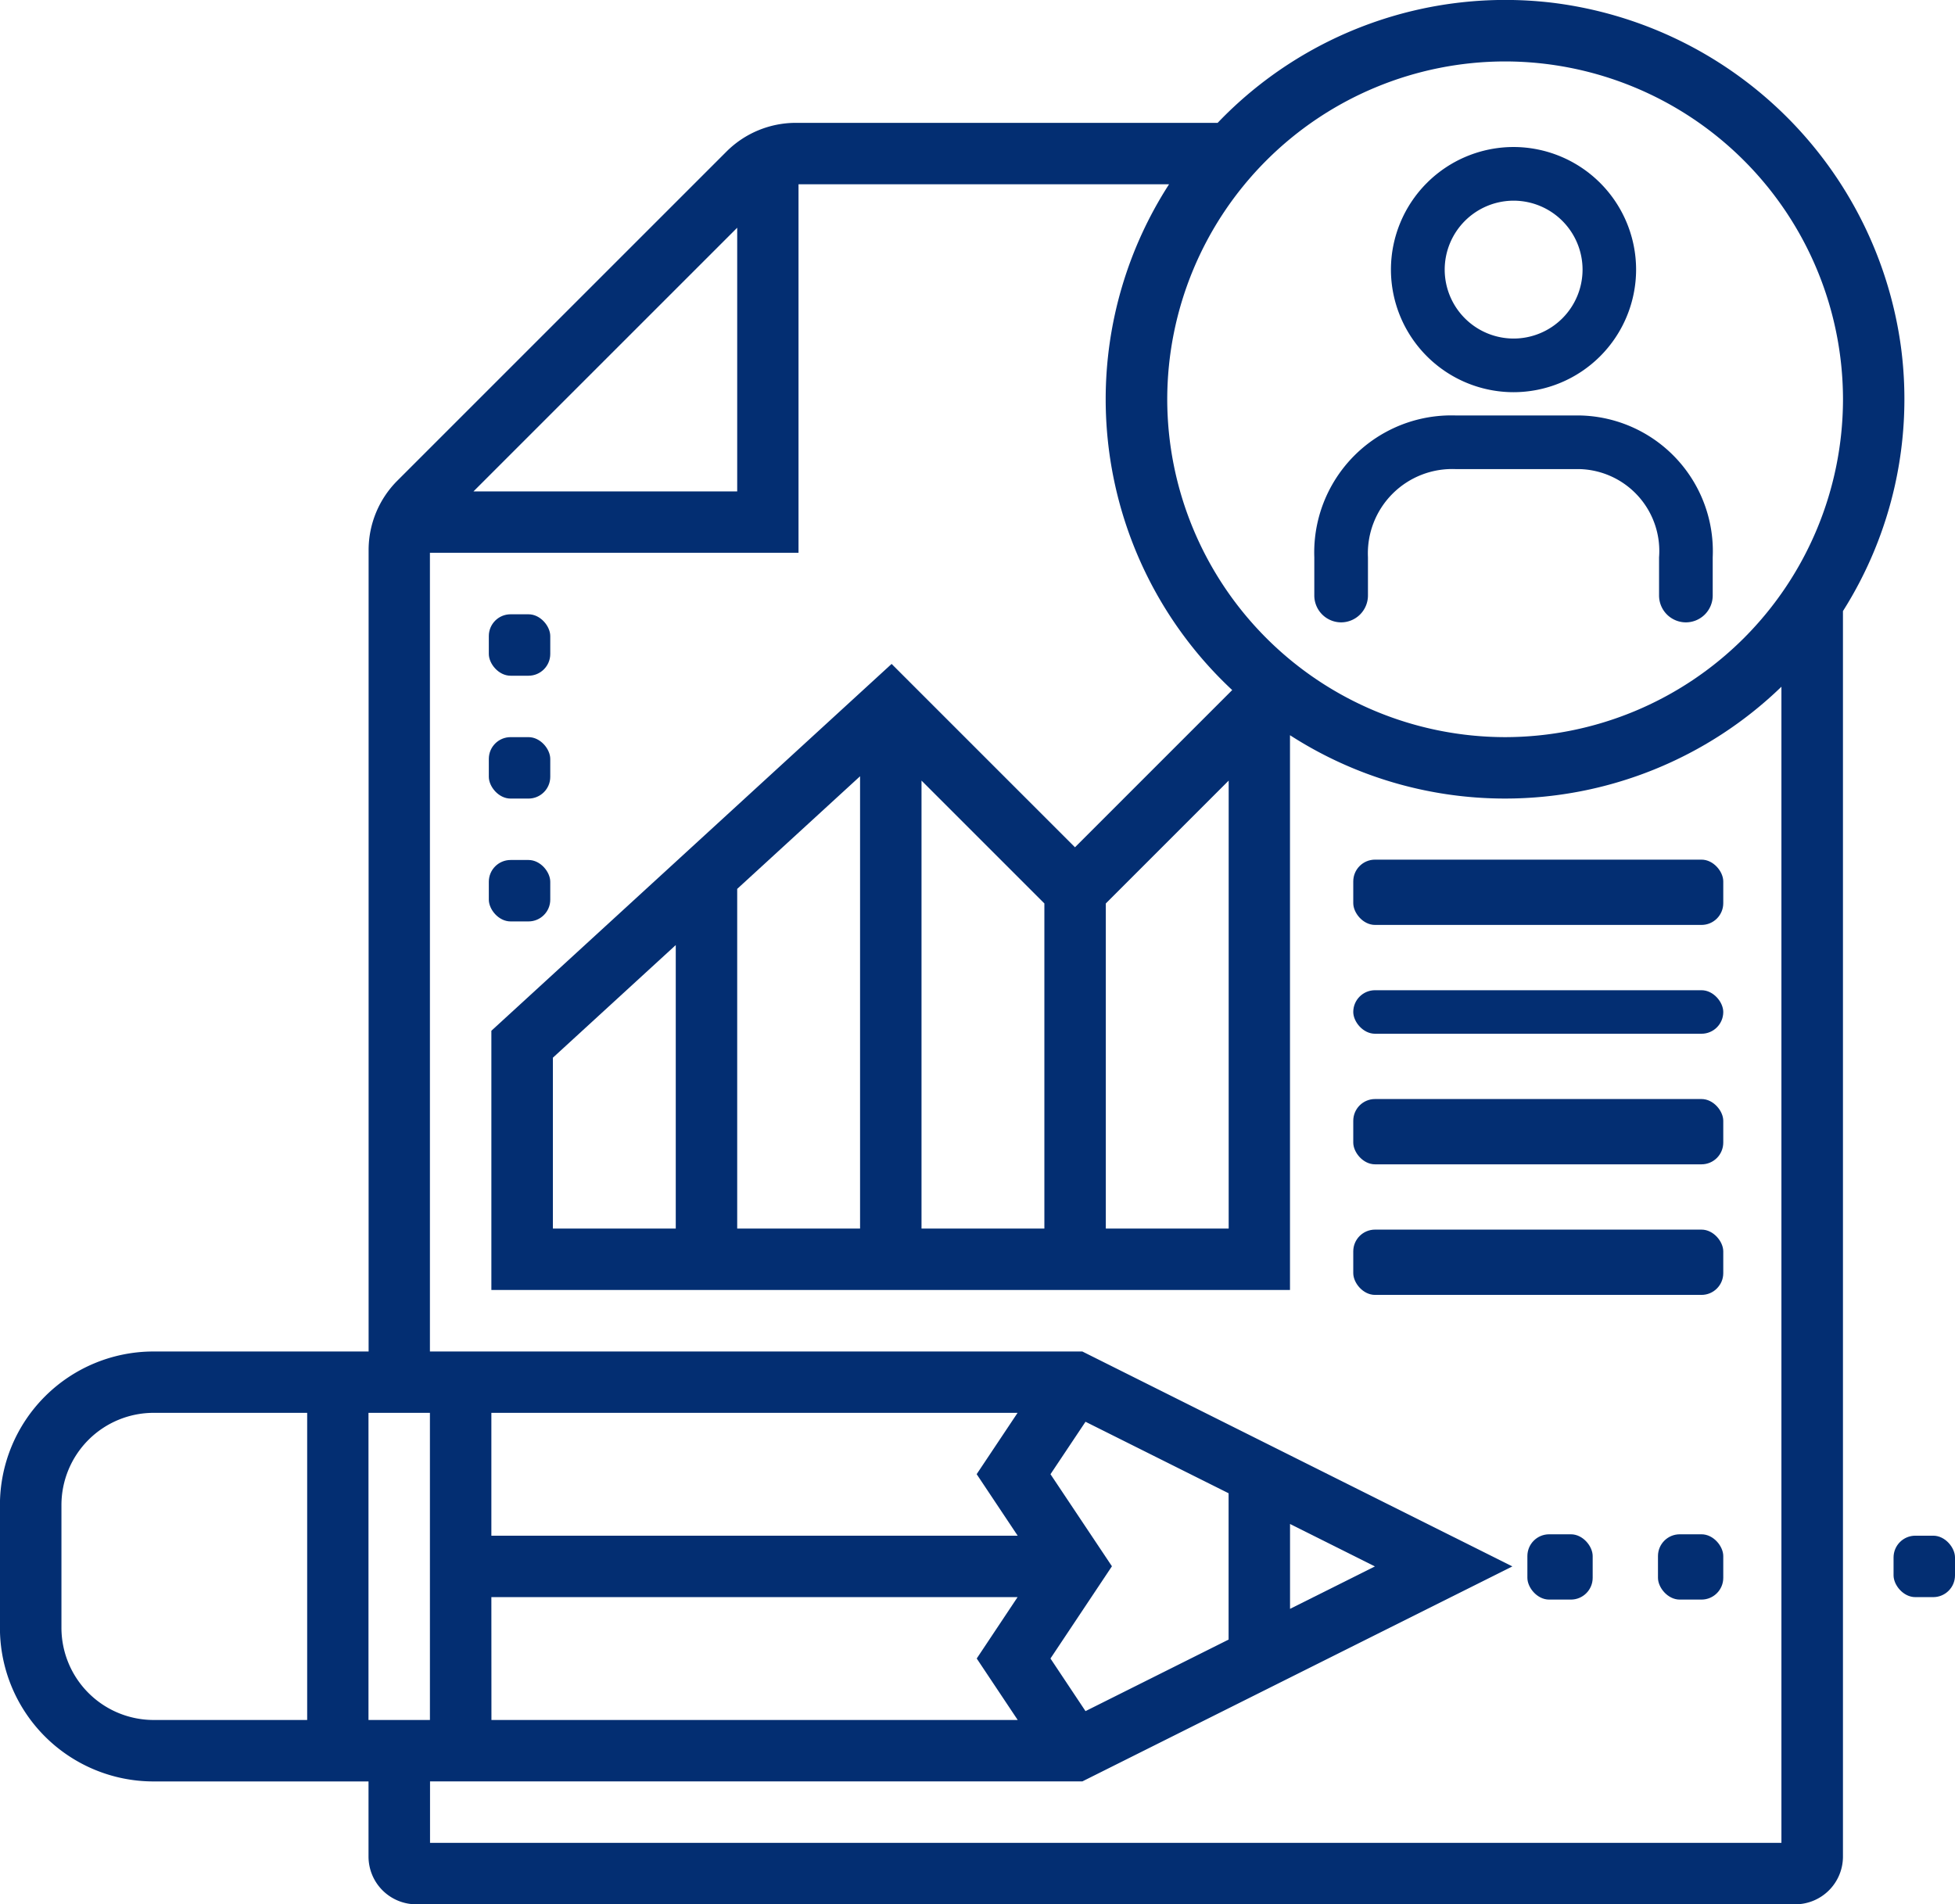 <svg xmlns:xlink="http://www.w3.org/1999/xlink" class="card-ico" viewBox="0 0 89.823 87.5" xmlns="http://www.w3.org/2000/svg" width="89.823"  height="87.5" ><g transform="translate(204.953 -1)" fill="#032E72"><rect class="a" height="3" rx="1" transform="translate(-128.777 71.5)" width="3" fill="#032E72"></rect><rect class="a" height="2.823" rx="1" transform="translate(-117.953 71.564)" width="2.823" fill="#032E72"></rect><rect class="a" height="3" rx="1" transform="translate(-134.777 71.5)" width="3" fill="#032E72"></rect><rect class="a" height="3" rx="1" transform="translate(-142.777 40.5)" width="17" fill="#032E72"></rect><rect class="a" height="2" rx="1" transform="translate(-142.777 46.5)" width="17" fill="#032E72"></rect><rect class="a" height="3" rx="1" transform="translate(-142.777 51.5)" width="17" fill="#032E72"></rect><rect class="a" height="3" rx="1" transform="translate(-142.777 57.5)" width="17" fill="#032E72"></rect><path class="a" d="M-117.6,17.041A18.44,18.44,0,0,0-133.642,1.124a18.286,18.286,0,0,0-15.366,5.521h-19.378a4.511,4.511,0,0,0-3.19,1.321l-15.12,15.12a4.511,4.511,0,0,0-1.321,3.19V63.1H-197.9a7.057,7.057,0,0,0-7.056,7.056V75.8a7.057,7.057,0,0,0,7.056,7.056h9.879v3.451a2.194,2.194,0,0,0,2.195,2.195h63.353a2.194,2.194,0,0,0,2.195-2.195V29.079A18.214,18.214,0,0,0-117.6,17.041ZM-135.8,3.823a15.542,15.542,0,0,1,15.524,15.524A15.542,15.542,0,0,1-135.8,34.871a15.542,15.542,0,0,1-15.524-15.524A15.542,15.542,0,0,1-135.8,3.823Zm-35.282,7.641V23.581H-183.2Zm29.3,61.512-3.9,1.95v-3.9Zm-6.723,3.362-6.574,3.287-1.61-2.418,2.824-4.238-2.823-4.23,1.609-2.41,6.574,3.285ZM-185.2,80.032h-2.823V65.919h2.823Zm2.823-5.645H-158.2l-1.877,2.82,1.883,2.825h-24.18Zm24.181-2.823h-24.181V65.919H-158.2l-1.88,2.818ZM-202.13,75.8V70.153a4.239,4.239,0,0,1,4.234-4.234h7.056V80.032H-197.9A4.239,4.239,0,0,1-202.13,75.8Zm16.935,9.879V82.855h29.97l19.758-9.879L-155.225,63.1H-185.2V26.4h16.935V9.468h17.024a18.224,18.224,0,0,0-2.911,9.879,18.281,18.281,0,0,0,5.813,13.361l-7.224,7.224-8.425-8.425-18.389,16.856V60.274h36.693V34.782a18.224,18.224,0,0,0,9.879,2.911,18.271,18.271,0,0,0,12.7-5.138V85.677Zm5.645-28.226V49.6l5.645-5.175V57.451Zm8.468-15.609,5.645-5.175V57.451h-5.645Zm8.468-4.976,5.645,5.645v14.94h-5.645Zm8.468,5.645,5.645-5.645V57.451h-5.645Z" fill="#032E72"></path><rect class="a" height="2.823" rx="1" transform="translate(-182.494 29.226)" width="2.823" fill="#032E72"></rect><rect class="a" height="2.823" rx="1" transform="translate(-182.494 34.871)" width="2.823" fill="#032E72"></rect><rect class="a" height="2.823" rx="1" transform="translate(-182.494 40.516)" width="2.823" fill="#032E72"></rect><g transform="translate(-144.567 7.755)" fill="#032E72"><path class="a" d="M-149.932,14.527h-5.716a6.3,6.3,0,0,0-6.517,6.513V22.8a1.236,1.236,0,0,0,1.233,1.233A1.236,1.236,0,0,0-159.7,22.8V21.04a3.874,3.874,0,0,1,4.05-4.048h5.716a3.765,3.765,0,0,1,3.609,4.052V22.8a1.234,1.234,0,0,0,1.232,1.233,1.235,1.235,0,0,0,1.233-1.233V21.044A6.239,6.239,0,0,0-149.932,14.527Z" transform="translate(162.165 -2.191)" fill="#032E72"></path><path class="a" d="M-154.038,17.052a5.639,5.639,0,0,0,5.632-5.632,5.638,5.638,0,0,0-5.632-5.634,5.638,5.638,0,0,0-5.632,5.634A5.639,5.639,0,0,0-154.038,17.052ZM-157.2,11.42a3.171,3.171,0,0,1,3.167-3.168,3.171,3.171,0,0,1,3.167,3.168,3.17,3.17,0,0,1-3.167,3.167A3.17,3.17,0,0,1-157.2,11.42Z" transform="translate(163.191 -5.786)" fill="#032E72"></path></g></g></svg>